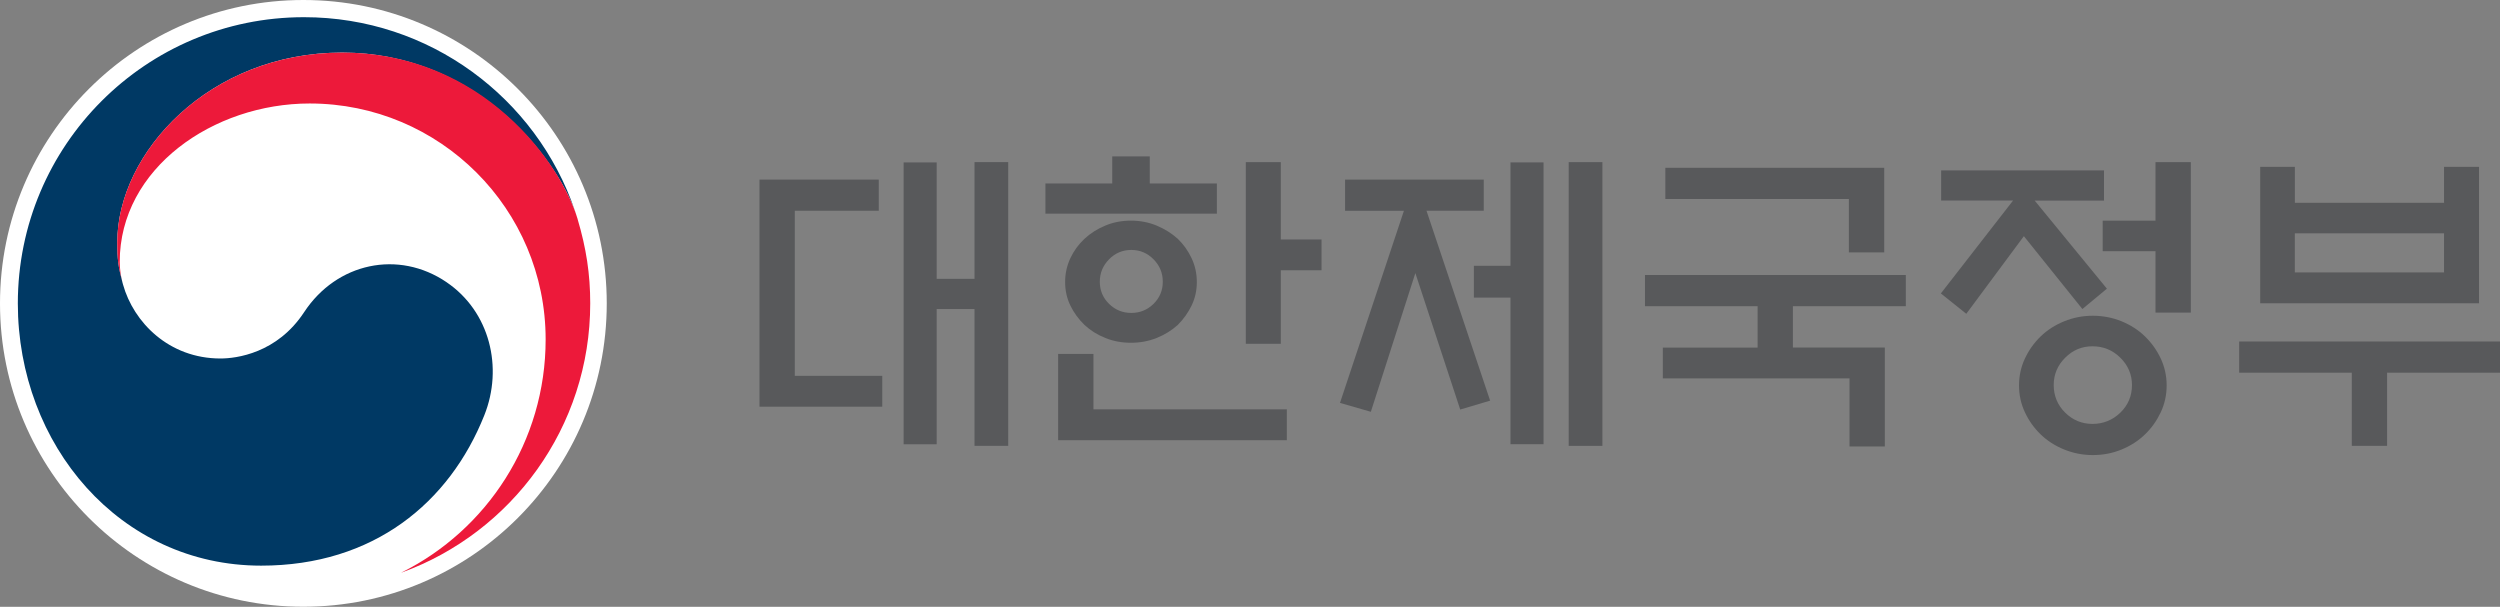 <?xml version="1.0" encoding="UTF-8"?>
<svg id="_레이어_2" data-name="레이어 2" xmlns="http://www.w3.org/2000/svg" viewBox="0 0 666.05 161.66">
  <rect x="0" y="0" width="666.05" height="161.66" fill="#808080" stroke="none"/>
  <defs>
    <style>
      .cls-1 {
        fill: #003964;
      }

      .cls-2 {
        fill: #ed193a;
      }

      .cls-3 {
        fill: #fff;
      }

      .cls-4 {
        fill: #58595b;
      }
    </style>
  </defs>
  <g id="_레이어_1-2" data-name="레이어 1">
    <path class="cls-3" d="m161.65,80.84c0,44.62-36.2,80.81-80.83,80.81S0,125.46,0,80.84,36.19,0,80.82,0s80.83,36.19,80.83,80.84"/>
    <path class="cls-1" d="m119,75.2c-12.85-8.75-29.32-5.19-37.97,7.96-7.2,10.98-18.1,12.35-22.29,12.35-13.77,0-23.17-9.68-25.96-19.69h0c-.04-.11-.06-.19-.08-.29-.02-.11-.05-.22-.09-.33-1.1-4.19-1.37-6.17-1.37-10.61,0-23.92,24.56-50.58,59.91-50.58s56.94,27.56,62.29,42.9c-.09-.27-.19-.54-.28-.81C142.88,26.12,114.46,4.58,80.99,4.58,38.89,4.58,4.75,38.7,4.75,80.83c0,37.65,27.15,69.87,64.82,69.87,30.02,0,50.21-16.84,59.46-40.06,5.08-12.7,1.49-27.61-10.04-35.44"/>
    <path class="cls-2" d="m153.9,58.39c-4.47-14.95-25.33-44.38-62.76-44.38-35.35,0-59.91,26.65-59.91,50.58,0,4.44.27,6.42,1.37,10.61-.45-1.84-.7-3.66-.7-5.44,0-24.93,24.95-42.19,50.6-42.19,34.73,0,62.87,28.14,62.87,62.86,0,27.22-15.66,50.78-38.4,62.09v.03c29.32-10.63,50.28-38.72,50.28-71.72,0-7.81-1.06-14.69-3.36-22.44"/>
    <g>
      <path class="cls-4" d="m202.34,47.85h31.78v8.3h-22.37v43.98h23.3v8.22h-32.71v-60.51Zm57.29-4.66h8.98v75.59h-8.98v-36.44h-10.08v36.02h-8.81V43.27h8.81v31.02h10.08v-31.1Z"/>
      <path class="cls-4" d="m278.52,56.92v-8.05h17.8v-7.2h10v7.2h17.88v8.05h-45.68Zm3.39,60.34v-22.96h9.41v14.75h51.52v8.22h-60.93Zm36.95-42.12c0,2.26-.47,4.35-1.4,6.27-.93,1.92-2.16,3.64-3.69,5.17-1.64,1.47-3.52,2.63-5.64,3.47-2.12.85-4.39,1.27-6.82,1.27s-4.7-.42-6.82-1.27-3.97-2-5.55-3.47c-1.58-1.53-2.84-3.25-3.77-5.17-.93-1.92-1.4-4.01-1.4-6.27s.47-4.38,1.4-6.36c.93-1.98,2.19-3.7,3.77-5.17,1.58-1.47,3.43-2.64,5.55-3.52,2.12-.88,4.39-1.31,6.82-1.31s4.7.44,6.82,1.31c2.12.88,4,2.05,5.64,3.52,1.53,1.47,2.75,3.19,3.69,5.17.93,1.98,1.4,4.1,1.4,6.36Zm-9.07-.08c0-2.32-.82-4.31-2.46-5.97-1.64-1.67-3.62-2.5-5.93-2.5s-4.29.83-5.93,2.5c-1.64,1.67-2.46,3.66-2.46,5.97s.82,4.28,2.46,5.89c1.64,1.61,3.61,2.42,5.93,2.42s4.29-.81,5.93-2.42c1.64-1.61,2.46-3.57,2.46-5.89Zm31.44-11.27h10.85v8.22h-10.85v19.58h-9.32v-48.39h9.32v20.59Z"/>
      <path class="cls-4" d="m358.35,56.15v-8.3h36.95v8.3h-15.25l16.95,50.59-7.97,2.37-11.95-36.35-11.86,36.95-8.22-2.37,17.03-51.18h-15.68Zm44.07-12.88h8.81v75.08h-8.81v-39.07h-9.75v-8.47h9.75v-27.54Zm15.51-.08h8.98v75.59h-8.98V43.19Z"/>
      <path class="cls-4" d="m468.26,92.59v-11.02h-30v-8.3h69.49v8.3h-30.08v11.02h24.49v26.36h-9.41v-18.13h-49.74v-8.22h25.25Zm33.73-47.88v22.54h-9.41v-14.24h-48.9v-8.3h58.3Z"/>
      <path class="cls-4" d="m517.16,53.44v-8.05h43.39v8.05h-18.47l19.24,23.47-6.53,5.42-15.59-19.41-15.34,20.68-6.78-5.42,19.24-24.75h-19.15Zm60.08,49.24c0,2.54-.52,4.93-1.57,7.16-1.05,2.23-2.44,4.2-4.2,5.89-1.75,1.7-3.83,3.04-6.23,4.03-2.4.99-4.96,1.48-7.67,1.48s-5.2-.5-7.63-1.48c-2.43-.99-4.52-2.33-6.27-4.03-1.75-1.69-3.15-3.66-4.19-5.89-1.05-2.23-1.57-4.62-1.57-7.16s.52-4.93,1.57-7.16c1.04-2.23,2.44-4.19,4.19-5.89,1.75-1.7,3.84-3.04,6.27-4.03,2.43-.99,4.97-1.48,7.63-1.48s5.27.5,7.67,1.48c2.4.99,4.48,2.33,6.23,4.03,1.75,1.7,3.15,3.66,4.2,5.89,1.04,2.23,1.57,4.62,1.57,7.16Zm-9.24-.08c0-2.82-1.03-5.25-3.09-7.29-2.06-2.03-4.53-3.05-7.42-3.05s-5.25,1.02-7.29,3.05-3.05,4.46-3.05,7.29,1.02,5.33,3.05,7.33,4.46,3.01,7.29,3.01,5.35-1,7.42-3.01c2.06-2,3.09-4.45,3.09-7.33Zm6.27-19.32v-16.35h-14.07v-8.14h14.07v-15.59h9.41v40.08h-9.41Z"/>
      <path class="cls-4" d="m596.56,90.98h69.49v8.31h-30.08v19.49h-9.41v-19.49h-30v-8.31Zm14.83-36.95h39.75v-9.58h9.32v36.35h-58.3v-36.35h9.24v9.58Zm39.75,8.13h-39.75v10.42h39.75v-10.42Z"/>
    </g>
  </g>
</svg>